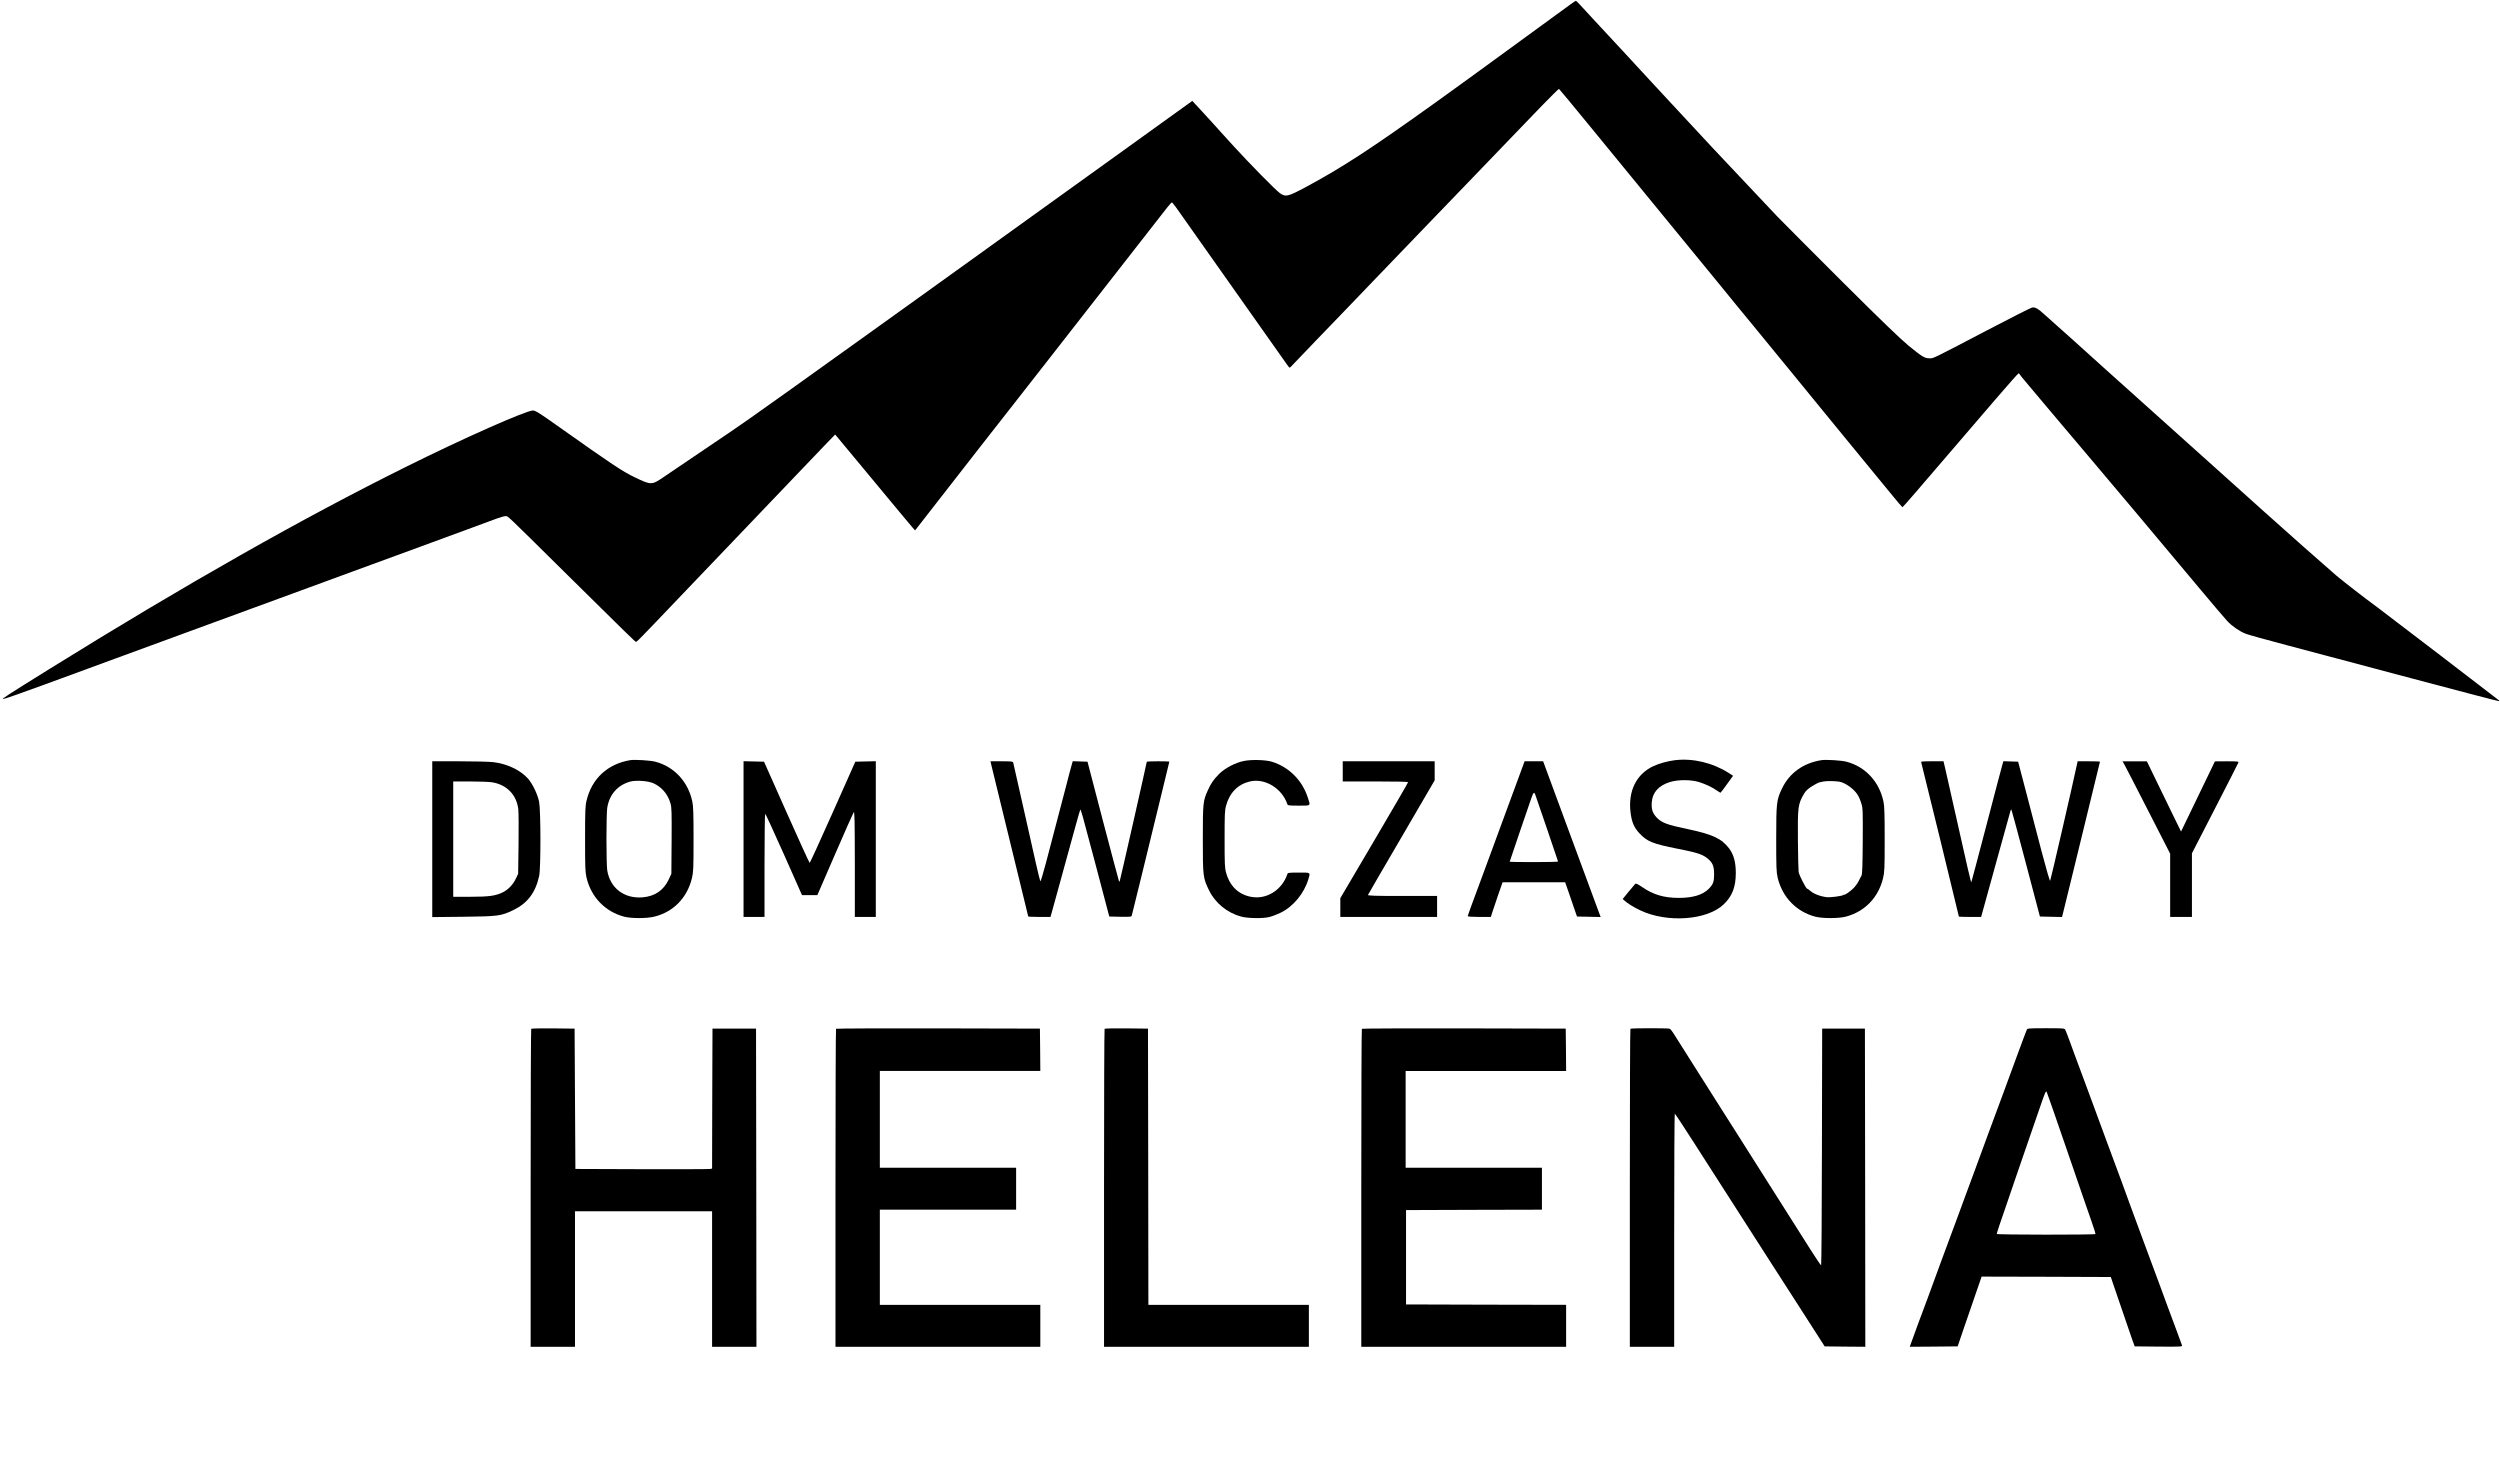 <?xml version="1.0" standalone="no"?>
<!DOCTYPE svg PUBLIC "-//W3C//DTD SVG 20010904//EN"
 "http://www.w3.org/TR/2001/REC-SVG-20010904/DTD/svg10.dtd">
<svg version="1.0" xmlns="http://www.w3.org/2000/svg"
 width="3100pt" height="1832pt" viewBox="0 0 3100 1832"
 preserveAspectRatio="xMidYMid meet">

<g transform="translate(0,1832) scale(0.1,-0.1)"
fill="#000000" stroke="none">
<path d="M19470 18263 c-114 -82 -802 -584 -875 -638 -131 -97 -510 -371 -775
-562 -823 -590 -1180 -823 -1640 -1069 -210 -112 -238 -119 -308 -70 -51 35
-377 367 -577 586 -82 91 -154 170 -160 176 -5 6 -46 51 -90 100 -44 49 -107
118 -141 154 -33 36 -74 79 -90 97 l-29 32 -245 -176 c-135 -97 -371 -267
-525 -378 -278 -200 -672 -483 -1210 -870 -154 -111 -395 -284 -535 -385 -140
-101 -284 -204 -320 -230 -36 -26 -180 -129 -320 -230 -140 -101 -300 -216
-355 -255 -55 -40 -278 -199 -495 -355 -763 -548 -1344 -962 -1504 -1074 -152
-106 -251 -174 -736 -501 -113 -76 -254 -172 -313 -212 -145 -99 -153 -99
-355 -2 -151 72 -285 161 -937 623 -246 175 -295 205 -326 206 -84 0 -864
-345 -1569 -696 -1292 -641 -2731 -1457 -4410 -2499 -556 -346 -609 -380 -591
-383 9 -2 233 76 496 173 264 97 662 243 885 325 425 156 662 243 2045 750
468 172 983 361 1145 420 162 59 432 158 600 220 168 62 433 159 590 217 157
57 320 117 363 134 43 16 91 29 107 29 30 0 -9 37 720 -684 791 -782 888 -876
897 -876 5 0 47 39 93 88 46 48 125 130 175 182 50 52 194 203 320 335 126
132 278 292 339 355 60 63 151 158 201 210 50 52 144 151 210 220 66 69 208
217 315 330 308 324 426 447 716 749 l100 103 339 -408 c187 -225 396 -476
464 -559 69 -82 139 -166 156 -186 l32 -36 141 181 c77 100 226 291 332 426
105 135 258 330 338 434 81 104 165 212 188 240 22 28 122 155 220 281 99 127
277 354 395 505 268 343 1456 1864 1517 1943 25 31 49 57 53 57 4 0 28 -28 52
-62 251 -355 1332 -1887 1373 -1945 16 -23 32 -42 35 -43 4 0 35 30 69 68 66
69 417 436 646 672 123 128 307 319 384 400 87 91 489 509 625 650 174 180
366 379 549 570 155 161 292 304 481 500 77 80 239 248 359 373 121 125 223
226 227 225 4 -2 184 -219 400 -483 522 -638 972 -1187 1208 -1475 106 -129
217 -264 246 -300 30 -36 110 -135 180 -220 70 -85 143 -175 163 -200 21 -25
118 -144 217 -264 99 -121 215 -262 258 -315 43 -53 102 -125 132 -161 29 -36
88 -108 132 -161 43 -53 177 -217 298 -365 121 -147 251 -306 289 -353 39 -47
151 -185 251 -306 100 -121 248 -302 330 -402 82 -101 152 -183 155 -183 3 0
78 84 166 187 89 104 291 339 449 523 159 184 407 473 552 643 145 169 268
307 273 307 4 0 10 -4 12 -9 2 -5 33 -45 70 -88 36 -43 144 -170 238 -283 95
-113 192 -227 215 -255 24 -27 123 -144 220 -260 97 -115 209 -248 249 -295
39 -47 121 -143 181 -215 60 -71 179 -213 265 -314 170 -203 333 -396 785
-937 165 -197 324 -384 353 -415 57 -62 152 -128 230 -158 27 -11 253 -74 503
-140 250 -66 944 -251 1543 -410 599 -160 1092 -288 1095 -286 2 3 2 7 0 9
-22 19 -1413 1084 -1504 1151 -188 138 -411 312 -510 394 -89 75 -722 635
-905 801 -52 48 -291 262 -530 476 -440 394 -1212 1086 -1285 1153 -22 20 -87
79 -145 130 -105 95 -175 158 -390 352 -64 57 -152 136 -195 174 -44 39 -115
103 -160 143 -97 89 -127 106 -169 98 -17 -4 -265 -129 -551 -279 -703 -368
-667 -350 -719 -350 -60 0 -93 20 -258 155 -101 83 -341 314 -824 795 -374
373 -736 737 -805 808 -139 146 -468 495 -665 705 -43 46 -113 121 -155 165
-41 44 -165 177 -274 295 -110 118 -204 220 -210 226 -5 6 -57 62 -115 124
-58 62 -110 118 -115 124 -6 6 -67 72 -135 146 -68 74 -147 160 -175 190 -28
30 -116 125 -195 210 -79 85 -194 209 -255 275 -61 66 -131 141 -155 168 -23
26 -46 47 -49 47 -4 0 -36 -21 -71 -47z"/>
<path d="M7815 8894 c-280 -46 -478 -229 -542 -503 -16 -66 -18 -127 -18 -476
0 -352 2 -409 18 -478 57 -241 231 -422 467 -484 88 -23 280 -23 375 1 234 57
407 234 465 477 18 77 20 118 20 481 0 314 -3 411 -15 468 -52 247 -225 434
-460 495 -60 16 -254 28 -310 19z m289 -287 c103 -47 178 -136 210 -249 15
-49 16 -110 14 -465 l-3 -408 -34 -73 c-62 -132 -172 -207 -323 -219 -227 -19
-402 114 -438 333 -6 33 -10 208 -10 389 0 182 4 356 10 389 26 163 127 278
280 323 73 21 227 11 294 -20z"/>
<path d="M15430 8885 c-108 -20 -240 -89 -313 -162 -69 -70 -100 -115 -138
-199 -62 -135 -64 -159 -64 -609 0 -464 2 -480 77 -635 76 -157 225 -279 399
-326 80 -22 271 -25 349 -5 30 7 93 31 139 53 155 74 293 240 345 417 25 86
33 81 -119 81 -120 0 -136 -2 -141 -17 -66 -199 -258 -320 -450 -284 -157 29
-265 133 -311 302 -16 56 -18 110 -18 414 0 304 2 358 18 414 44 162 147 266
296 301 186 44 398 -85 464 -282 6 -16 22 -18 142 -18 156 0 148 -8 109 108
-70 211 -236 374 -444 437 -77 23 -247 28 -340 10z"/>
<path d="M20765 8893 c-87 -11 -189 -39 -263 -73 -212 -99 -316 -311 -283
-576 15 -120 43 -185 111 -258 96 -102 163 -129 475 -191 226 -44 300 -67 360
-113 70 -54 90 -98 90 -202 0 -95 -12 -127 -69 -184 -75 -74 -197 -110 -371
-110 -184 1 -313 39 -453 135 -61 41 -77 48 -87 37 -6 -7 -44 -52 -83 -99
l-71 -87 22 -19 c42 -38 119 -85 200 -123 334 -157 827 -120 1031 76 106 101
150 216 150 389 0 135 -26 228 -82 303 -93 124 -207 177 -519 242 -254 53
-323 79 -385 148 -47 52 -62 99 -56 183 9 123 84 207 223 251 101 32 261 32
365 0 83 -27 154 -60 217 -103 23 -16 44 -29 47 -29 2 0 39 47 80 105 l76 105
-52 34 c-202 129 -449 187 -673 159z"/>
<path d="M22585 8894 c-227 -37 -396 -159 -489 -353 -67 -140 -71 -177 -71
-626 0 -352 2 -409 18 -478 57 -241 231 -422 467 -484 90 -23 291 -23 380 1
235 63 402 237 460 477 18 77 20 118 20 481 0 314 -3 411 -15 468 -52 248
-225 434 -460 495 -60 16 -254 28 -310 19z m225 -267 c32 -5 87 -32 125 -61
82 -62 115 -109 146 -211 18 -55 19 -93 17 -465 -2 -301 -6 -411 -15 -427 -7
-13 -17 -31 -21 -40 -22 -47 -50 -88 -79 -117 -33 -35 -113 -90 -113 -80 0 4
-6 2 -13 -4 -16 -14 -162 -32 -206 -27 -89 12 -164 42 -209 83 -14 12 -29 22
-33 22 -14 0 -98 164 -106 207 -3 16 -7 190 -9 388 -3 427 0 451 78 586 21 36
59 69 118 102 30 18 59 32 65 34 5 1 30 6 55 12 38 8 141 7 200 -2z"/>
<path d="M5360 7914 l0 -966 383 4 c435 5 469 9 622 83 177 85 276 217 321
425 21 98 20 811 -1 918 -19 92 -79 219 -135 284 -92 106 -257 186 -430 207
-47 6 -236 11 -422 11 l-338 0 0 -966z m740 706 c183 -29 306 -155 327 -335 4
-38 6 -234 3 -435 l-5 -365 -27 -57 c-34 -74 -94 -138 -160 -171 -90 -45 -170
-57 -405 -57 l-213 0 0 715 0 715 208 0 c114 0 236 -5 272 -10z"/>
<path d="M9220 7915 l0 -965 130 0 130 0 0 640 c0 352 4 640 8 640 5 0 109
-227 233 -505 l224 -505 95 0 95 0 219 505 c120 278 225 513 232 523 11 14 13
-94 14 -640 l0 -658 130 0 130 0 0 965 0 966 -127 -3 -127 -3 -279 -627 c-154
-346 -283 -628 -287 -628 -4 0 -133 282 -287 628 l-279 627 -127 3 -127 3 0
-966z"/>
<path d="M12295 8823 c8 -32 113 -464 234 -960 122 -496 221 -904 221 -907 0
-3 62 -6 138 -6 l138 0 33 118 c29 104 109 396 277 1007 30 110 57 201 59 204
8 7 19 -32 190 -679 l170 -645 137 -3 c123 -2 137 -1 142 15 3 10 61 248 130
528 68 281 172 705 230 944 58 239 106 436 106 437 0 2 -63 4 -140 4 -77 0
-140 -3 -140 -6 0 -13 -332 -1479 -336 -1483 -2 -2 -6 -2 -8 0 -2 2 -91 337
-198 744 l-193 740 -92 3 -91 3 -15 -53 c-9 -29 -41 -152 -72 -273 -55 -210
-109 -415 -246 -938 -35 -133 -66 -233 -69 -225 -4 7 -29 108 -55 223 -26 116
-75 336 -110 490 -35 154 -86 384 -115 510 -28 127 -54 238 -56 248 -5 15 -21
17 -144 17 l-138 0 13 -57z"/>
<path d="M16650 8755 l0 -125 405 0 c265 0 405 -3 405 -10 0 -6 -189 -331
-420 -724 l-420 -713 0 -117 0 -116 600 0 600 0 0 130 0 130 -431 0 c-341 0
-430 3 -426 13 2 6 190 329 416 716 l411 705 0 118 0 118 -570 0 -570 0 0
-125z"/>
<path d="M18692 8302 c-116 -317 -255 -694 -308 -837 -52 -143 -115 -313 -140
-378 -24 -66 -44 -123 -44 -128 0 -5 64 -9 143 -9 l144 0 13 43 c7 23 39 120
72 215 l60 172 388 0 388 0 46 -132 c25 -73 58 -169 73 -213 l28 -80 146 -3
147 -3 -77 208 c-43 115 -203 549 -357 966 l-279 757 -115 0 -115 0 -213 -578z
m343 171 c17 -47 285 -830 285 -836 0 -4 -135 -7 -300 -7 -165 0 -300 2 -300
4 0 2 55 163 121 358 67 194 132 386 146 426 25 74 36 85 48 55z"/>
<path d="M23824 8863 c11 -35 466 -1898 466 -1908 0 -3 62 -5 138 -5 l138 0
179 648 c98 356 181 656 185 667 l8 20 8 -20 c5 -11 85 -310 179 -665 l170
-645 137 -3 137 -3 10 38 c6 21 65 263 132 538 67 275 168 691 225 924 57 233
104 425 104 427 0 2 -62 4 -139 4 l-138 0 -6 -27 c-51 -244 -329 -1449 -335
-1455 -5 -5 -51 155 -106 364 -54 205 -141 540 -194 743 l-97 370 -92 3 -91 3
-15 -53 c-9 -29 -97 -366 -197 -748 -100 -382 -183 -696 -185 -698 -6 -7 -34
115 -261 1128 -30 135 -59 261 -63 280 -5 19 -12 47 -15 63 l-6 27 -141 0
c-129 0 -140 -1 -135 -17z"/>
<path d="M26338 8848 c10 -18 144 -276 296 -574 l276 -540 0 -392 0 -392 135
0 135 0 0 394 0 395 285 554 c157 305 288 562 291 571 5 14 -10 16 -142 16
l-149 -1 -210 -435 -210 -435 -80 163 c-44 90 -140 286 -212 436 l-132 272
-151 0 -152 0 20 -32z"/>
<path d="M6587 5563 c-4 -3 -7 -892 -7 -1975 l0 -1968 275 0 275 0 0 840 0
840 850 0 850 0 0 -840 0 -840 275 0 275 0 -2 1973 -3 1972 -270 0 -270 0 -3
-867 -2 -868 -23 -5 c-12 -3 -393 -4 -847 -3 l-825 3 -5 870 -5 870 -266 3
c-146 1 -268 -1 -272 -5z"/>
<path d="M10367 5563 c-4 -3 -7 -892 -7 -1975 l0 -1968 1270 0 1270 0 0 260 0
260 -995 0 -995 0 0 590 0 590 845 0 845 0 0 260 0 260 -845 0 -845 0 0 600 0
600 995 0 995 0 -2 263 -3 262 -1261 3 c-693 1 -1264 -1 -1267 -5z"/>
<path d="M13697 5563 c-4 -3 -7 -892 -7 -1975 l0 -1968 1270 0 1270 0 0 260 0
260 -995 0 -995 0 -2 1713 -3 1712 -266 3 c-146 1 -268 -1 -272 -5z"/>
<path d="M16887 5563 c-4 -3 -7 -892 -7 -1975 l0 -1968 1270 0 1270 0 0 260 0
260 -992 2 -993 3 0 585 0 585 843 3 842 2 0 260 0 260 -845 0 -845 0 0 600 0
600 995 0 995 0 -2 263 -3 262 -1261 3 c-693 1 -1264 -1 -1267 -5z"/>
<path d="M20217 5563 c-4 -3 -7 -892 -7 -1975 l0 -1968 275 0 275 0 0 1445 c0
795 3 1445 8 1445 4 0 109 -159 233 -353 460 -716 914 -1424 960 -1497 27 -41
187 -291 357 -555 l308 -480 252 -3 252 -2 -2 1972 -3 1973 -265 0 -265 0 -3
-1467 c-1 -808 -6 -1468 -10 -1468 -5 0 -66 91 -137 203 -70 111 -171 270
-223 352 -52 83 -138 218 -190 300 -52 83 -136 215 -187 295 -51 80 -179 282
-285 450 -106 168 -235 371 -287 452 -51 82 -137 217 -190 300 -53 84 -142
225 -198 313 -56 88 -116 183 -134 212 -17 28 -39 54 -47 57 -22 8 -479 8
-487 -1z"/>
<path d="M25133 5553 c-3 -10 -19 -52 -36 -93 -16 -41 -46 -122 -67 -180 -21
-58 -61 -168 -90 -245 -28 -77 -68 -187 -90 -245 -61 -166 -133 -361 -200
-540 -34 -91 -74 -201 -90 -245 -16 -44 -56 -154 -90 -245 -34 -91 -79 -212
-100 -270 -21 -58 -62 -168 -90 -245 -59 -158 -126 -339 -201 -542 -108 -295
-129 -352 -177 -483 -28 -74 -78 -209 -112 -300 -34 -91 -72 -195 -85 -233
l-24 -67 297 2 297 3 73 215 c41 118 91 265 112 325 21 61 55 158 75 218 l37
107 801 -2 801 -3 68 -200 c38 -110 88 -258 113 -330 24 -71 60 -175 79 -230
l36 -100 296 -3 c279 -2 296 -1 291 15 -3 10 -33 92 -67 183 -34 91 -84 224
-110 295 -26 72 -71 193 -99 270 -29 77 -70 187 -91 245 -58 158 -131 356
-200 540 -34 91 -74 201 -90 245 -16 44 -52 143 -80 220 -29 77 -74 199 -100
270 -27 72 -72 193 -100 270 -60 161 -130 352 -188 510 -22 61 -61 166 -87
235 -104 280 -149 400 -186 504 -22 59 -44 117 -50 127 -9 18 -24 19 -240 19
-210 0 -230 -2 -236 -17z m507 -1523 c138 -404 274 -796 300 -870 26 -74 46
-138 43 -142 -6 -11 -1223 -10 -1223 1 0 12 40 133 135 406 42 121 87 252 99
290 13 39 69 201 124 360 55 160 128 371 162 470 80 234 89 254 99 235 5 -8
122 -346 261 -750z"/>
</g>
</svg>
